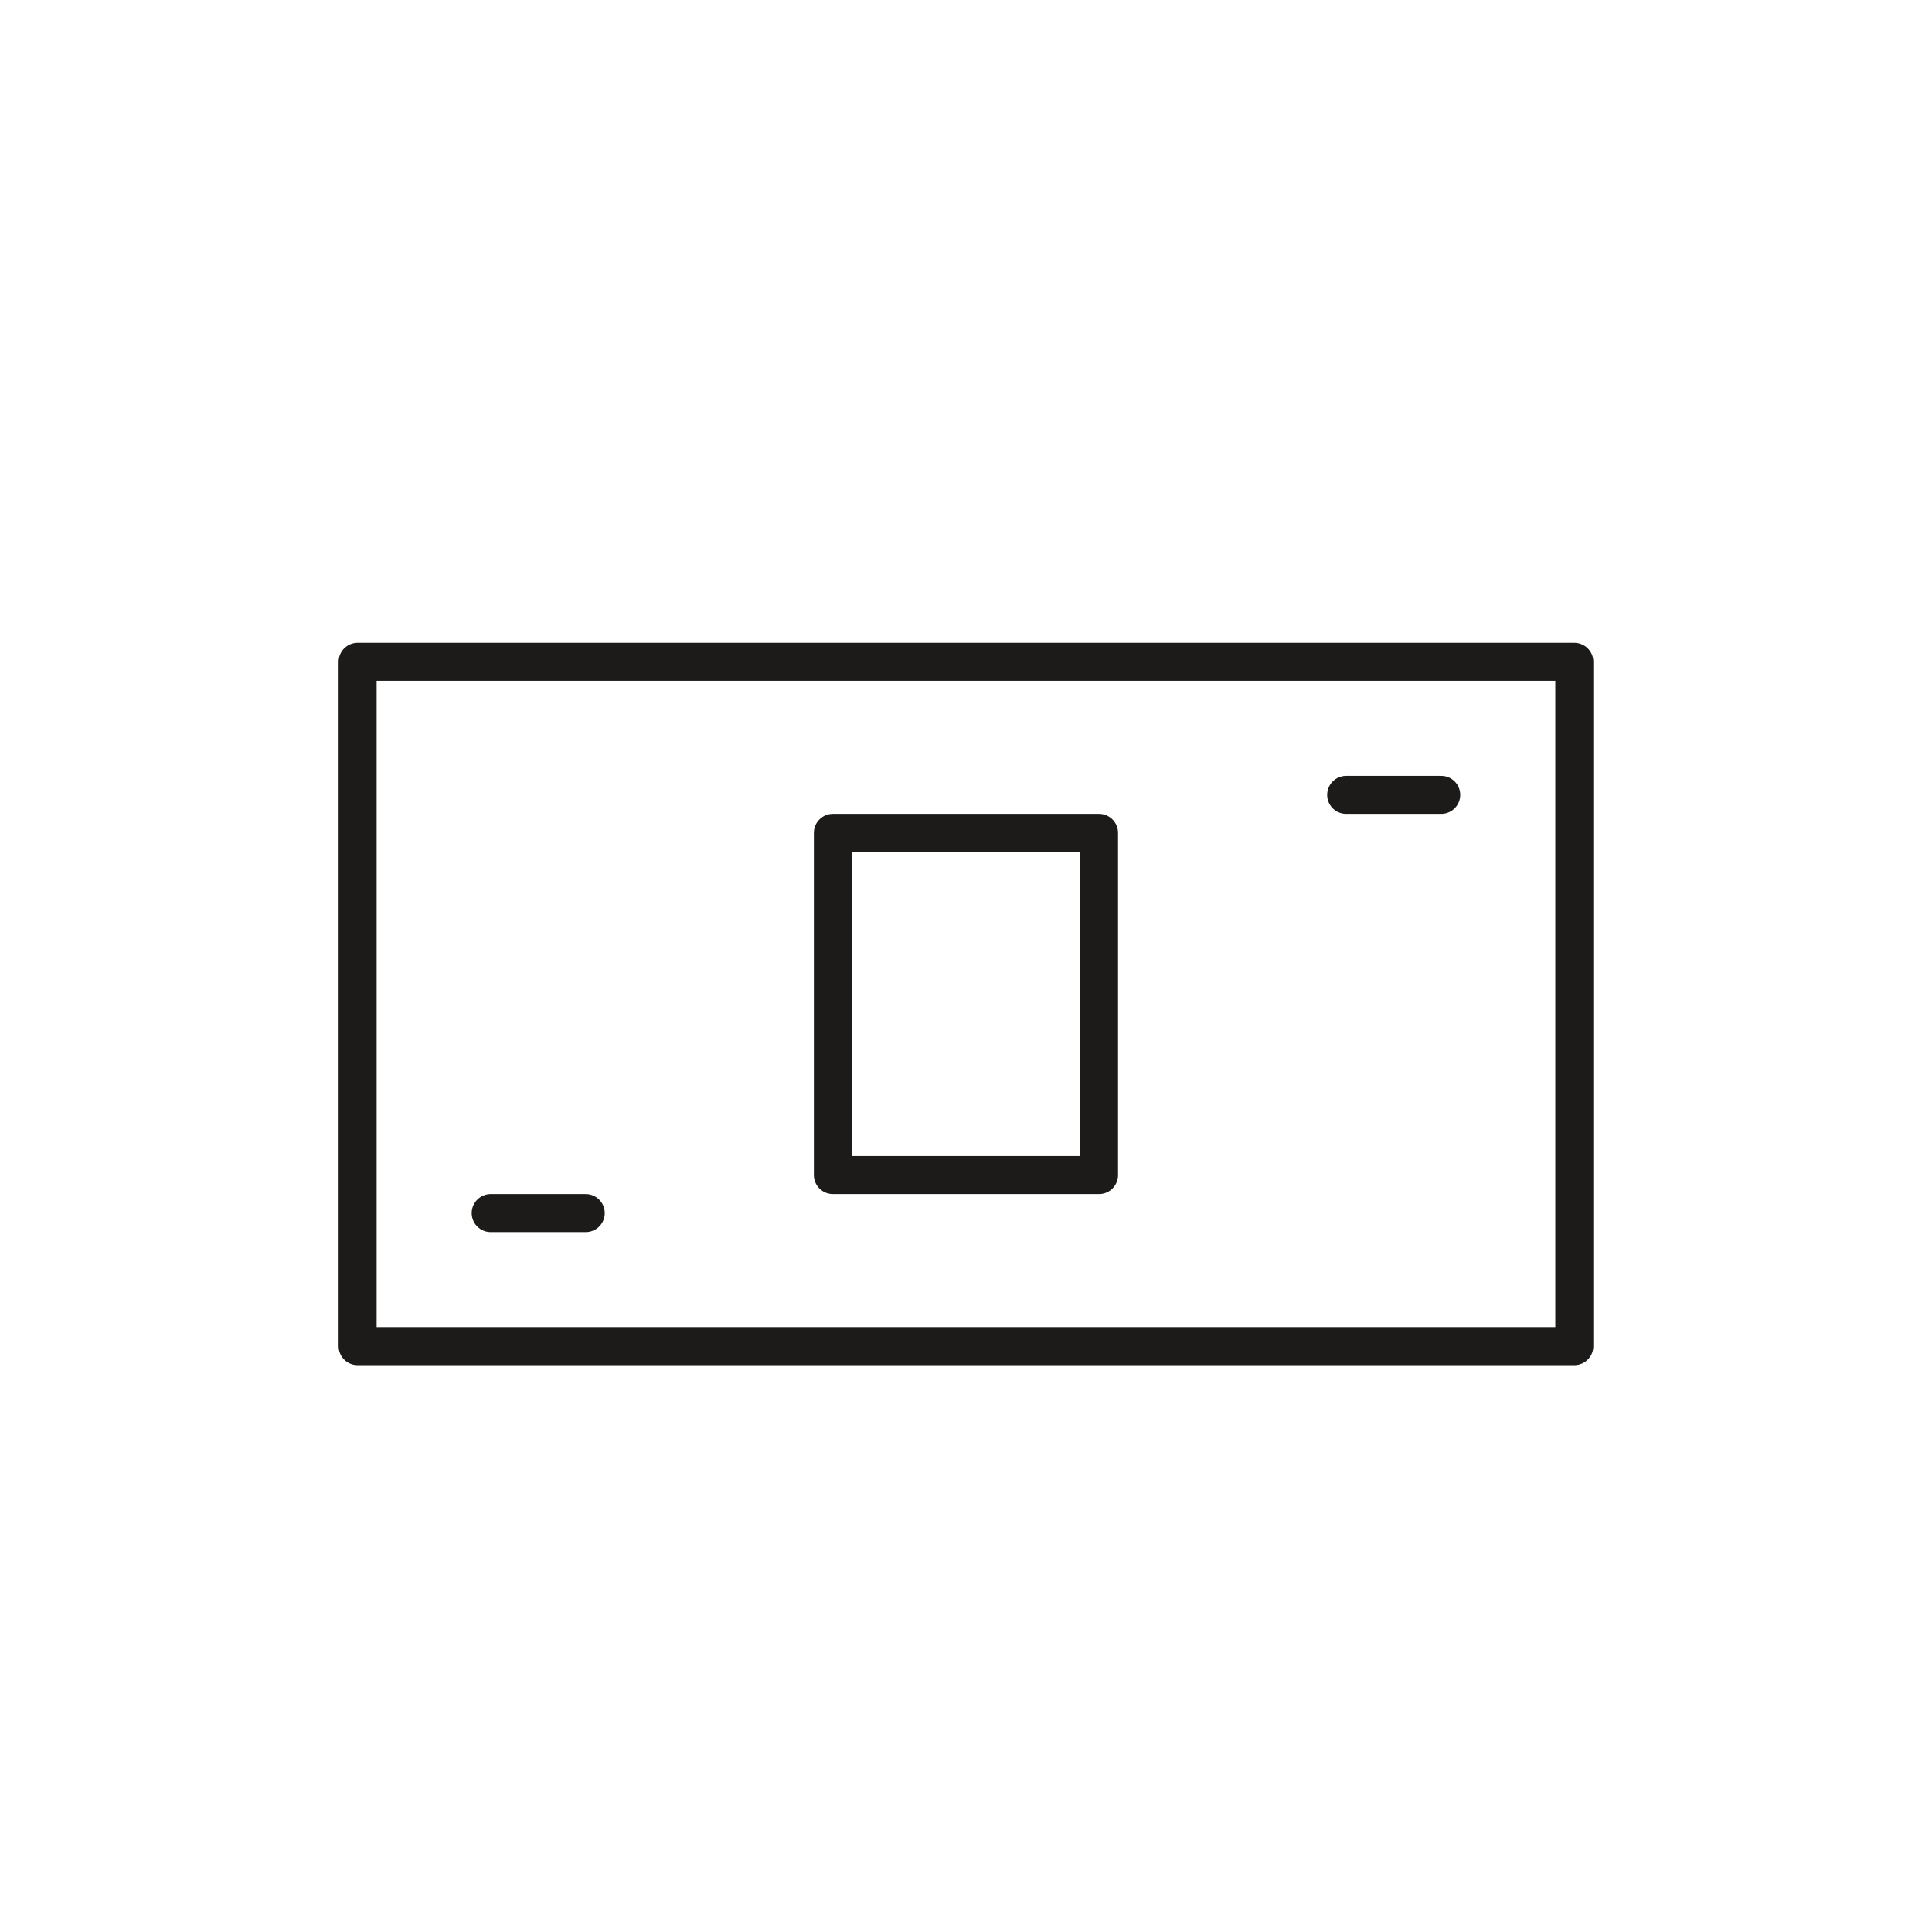 <?xml version="1.0" encoding="UTF-8"?>
<!-- Uploaded to: ICON Repo, www.svgrepo.com, Generator: ICON Repo Mixer Tools -->
<svg width="800px" height="800px" version="1.1" viewBox="144 144 512 512" xmlns="http://www.w3.org/2000/svg">
 <g fill="none" stroke="#1c1b19" stroke-linecap="round" stroke-linejoin="round" stroke-miterlimit="10" stroke-width="2">
  <path transform="matrix(5.038 0 0 5.038 148.09 148.09)" d="m25 63h5"/>
  <path transform="matrix(5.038 0 0 5.038 148.09 148.09)" d="m70 41h4.999"/>
  <path transform="matrix(5.038 0 0 5.038 148.09 148.09)" d="m18 34h64v36h-64z"/>
  <path transform="matrix(5.038 0 0 5.038 148.09 148.09)" d="m43 43h14v18h-14z"/>
 </g>
</svg>